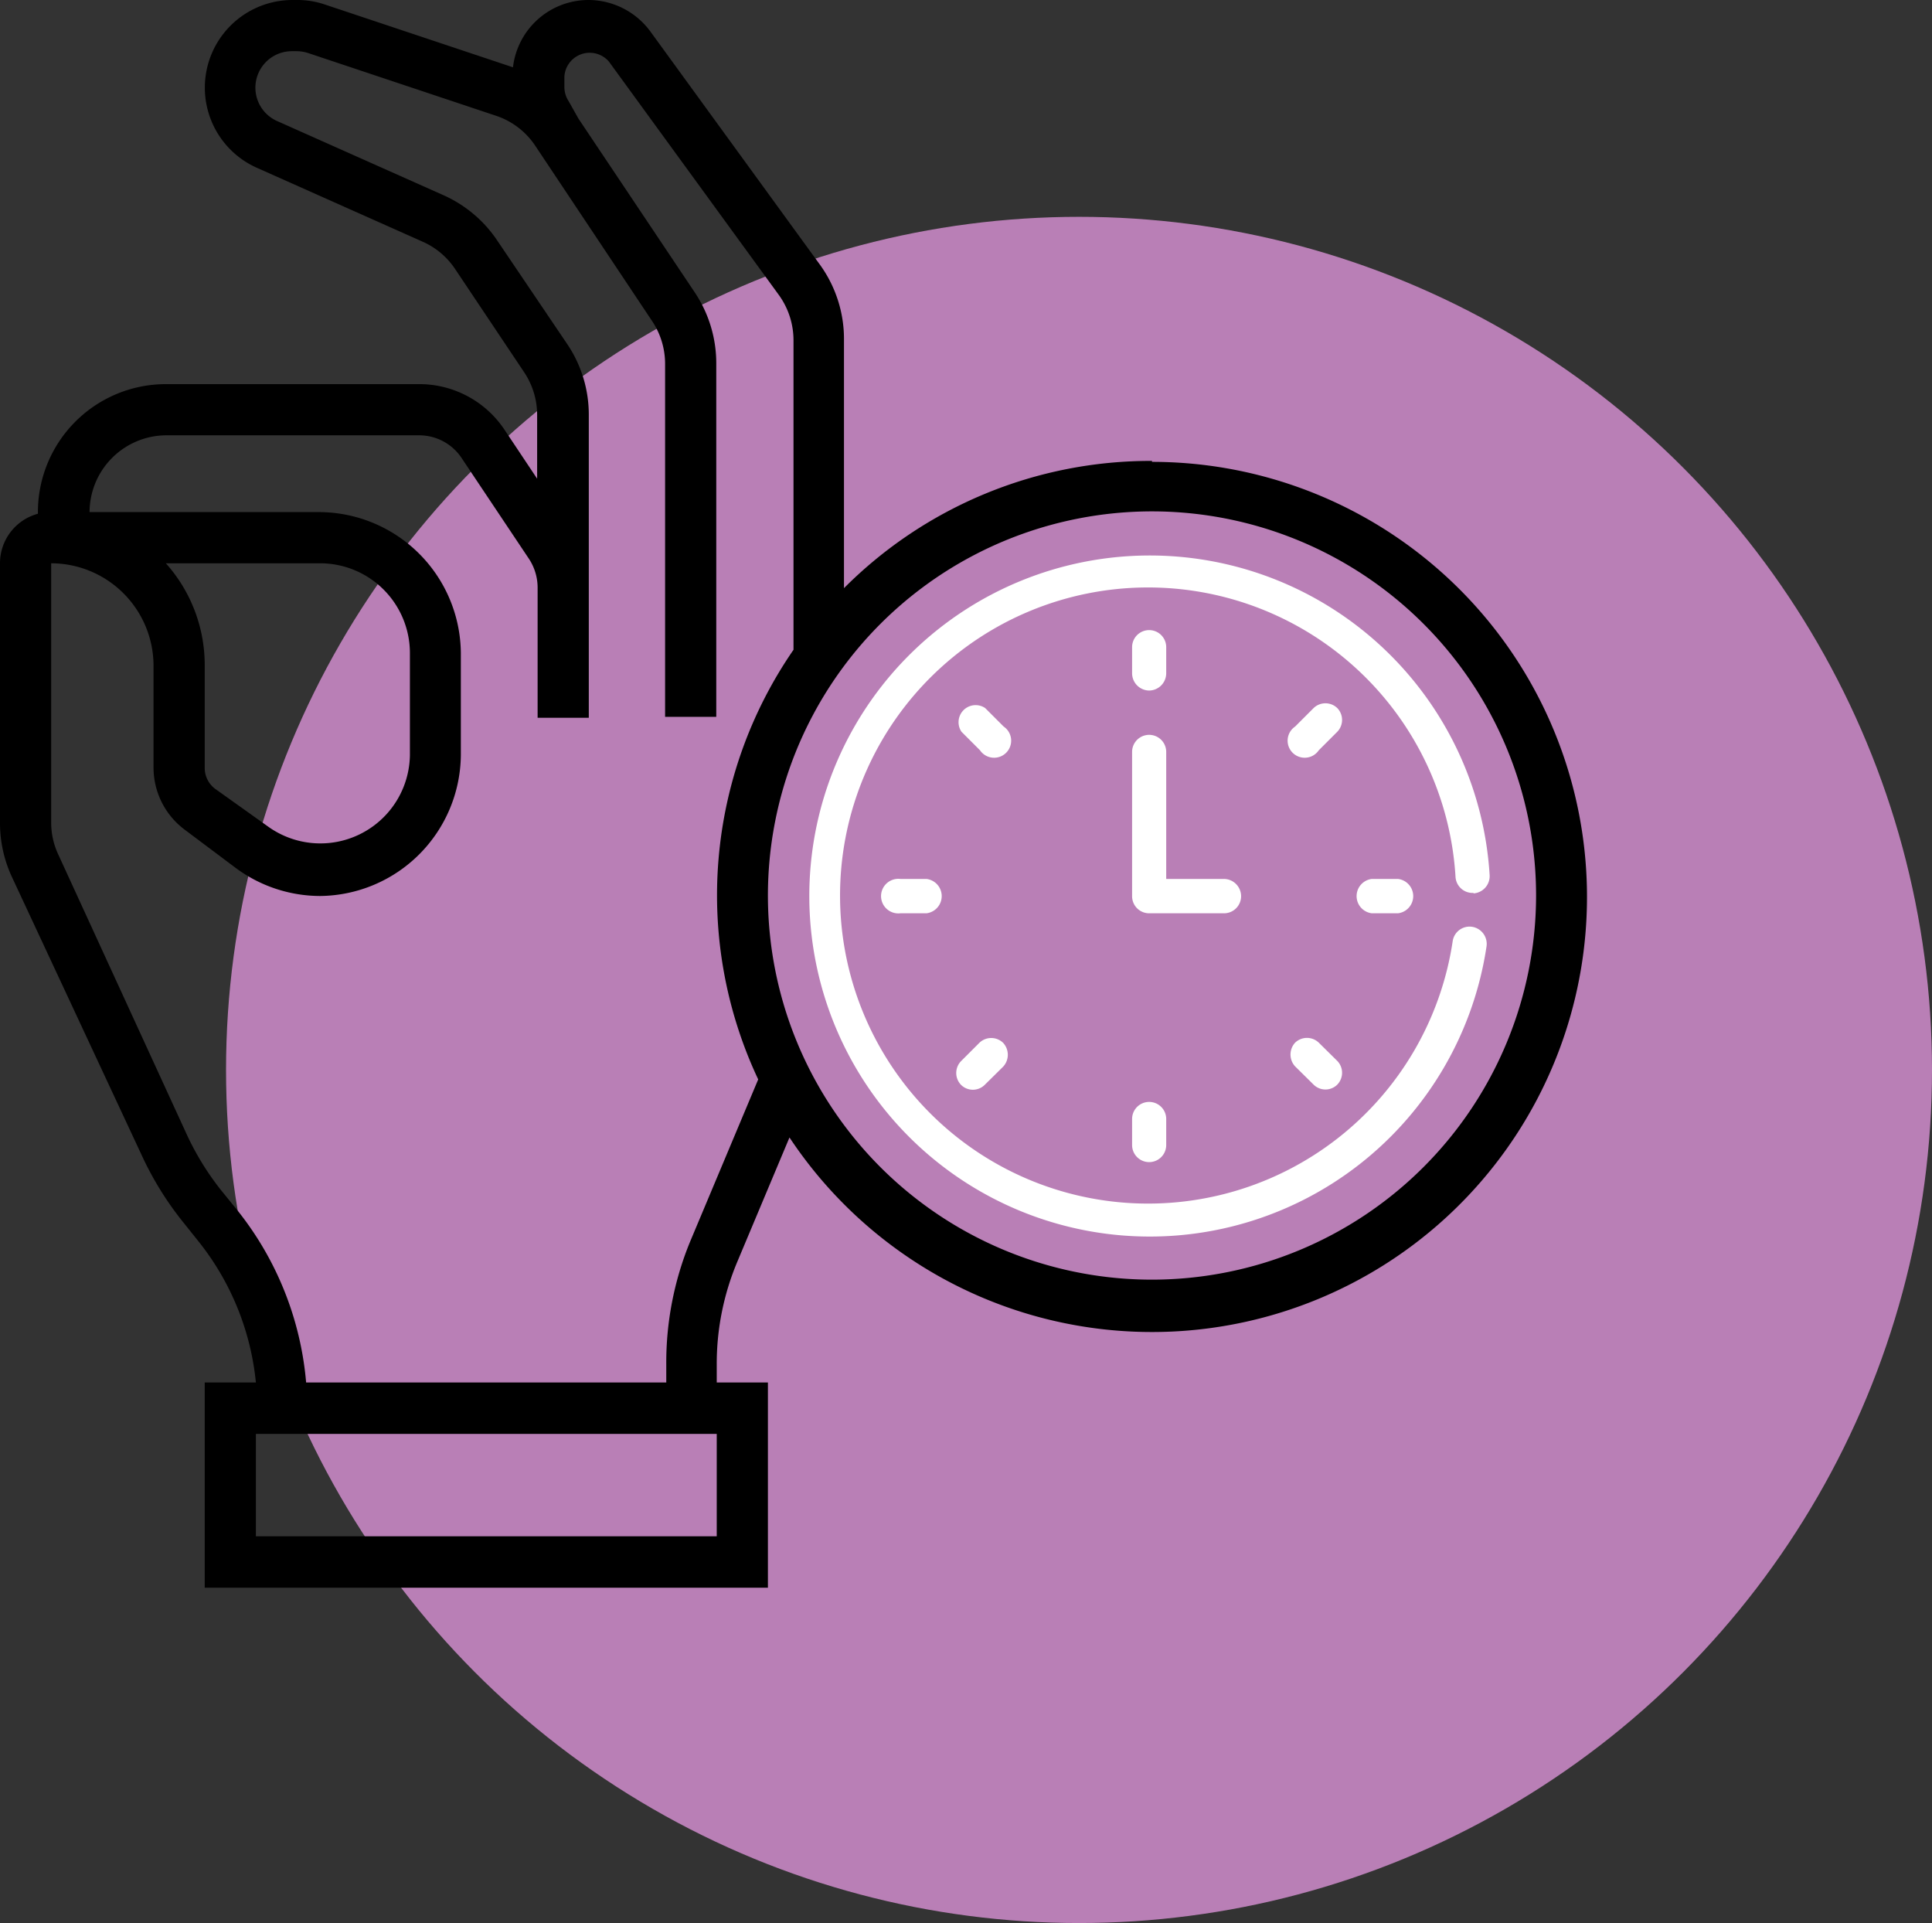 <svg xmlns="http://www.w3.org/2000/svg" viewBox="0 0 81.54 81.15"><rect x="0" y="0" width="81.54" height="81.15" fill="#333333" stroke="none"/><defs><style>.cls-1{fill:#b97fb6;}.cls-2{fill:#fff;}</style></defs><g id="Warstwa_2" data-name="Warstwa 2"><g id="svg46"><circle class="cls-1" cx="45.54" cy="45.15" r="36"></circle><path d="M48.62,19.45a18.27,18.27,0,0,0-13,5.37V14.37a5.35,5.35,0,0,0-1-3.18L27.45,1.33A3.25,3.25,0,0,0,24.84,0a3.21,3.21,0,0,0-3.19,2.84h0L13.71.19A3.59,3.59,0,0,0,12.54,0h-.2a3.7,3.7,0,0,0-1.5,7.08l7,3.12a3.21,3.21,0,0,1,1.38,1.17l2.91,4.35a3.25,3.25,0,0,1,.54,1.8V20.2l-1.38-2.07a4.32,4.32,0,0,0-3.6-1.92H7a5.4,5.4,0,0,0-5.4,5.4v.07A2.16,2.16,0,0,0,0,23.77V34.71A5.39,5.39,0,0,0,.5,37L6,48.79a13.53,13.53,0,0,0,1.71,2.76l.68.85a11.32,11.32,0,0,1,2.41,5.94H8.64V67H32.41V58.34H30.25v-.77a11.09,11.09,0,0,1,.87-4.33L33.32,48a18.36,18.36,0,1,0,15.3-28.51ZM30.25,64.83H10.8V60.51H30.25ZM29.12,52.41a13.42,13.42,0,0,0-1,5.16v.77H12.92A13.48,13.48,0,0,0,10,51.05l-.69-.85a11.66,11.66,0,0,1-1.42-2.31L2.46,36.06a3.16,3.16,0,0,1-.3-1.35V23.77a4.33,4.33,0,0,1,4.32,4.32v4.32A3.27,3.27,0,0,0,7.78,35l2.16,1.62a6,6,0,0,0,3.57,1.19,6,6,0,0,0,5.94-5.95V27.55a6,6,0,0,0-5.94-5.94H3.78A3.25,3.25,0,0,1,7,18.37H17.71a2.15,2.15,0,0,1,1.8,1l2.82,4.22a2.22,2.22,0,0,1,.36,1.2v5.5h2.16V17.52a5.32,5.32,0,0,0-.91-3L21,10.17a5.36,5.36,0,0,0-2.3-1.94l-7-3.12a1.54,1.54,0,0,1,.62-2.95h.2a1.62,1.62,0,0,1,.49.08l7.91,2.64a3.2,3.2,0,0,1,1.67,1.27l3.5,5.25h0l1.44,2.16a3.25,3.25,0,0,1,.54,1.79v14.9h2.16V15.35a5.38,5.38,0,0,0-.9-3L24.41,5h0L24,4.27a1.08,1.08,0,0,1-.18-.6V3.23A1.07,1.07,0,0,1,25.7,2.6l7.18,9.86a3.27,3.27,0,0,1,.61,1.91V27.42A18.24,18.24,0,0,0,32,45.55ZM7,23.77h6.52a3.79,3.79,0,0,1,3.78,3.78v4.32a3.78,3.78,0,0,1-6,3L9.07,33.28a1.1,1.1,0,0,1-.43-.87V28.09A6.44,6.44,0,0,0,7,23.77ZM48.62,54a16.21,16.21,0,1,1,16.21-16.2A16.22,16.22,0,0,1,48.62,54Z"></path><path class="cls-2" d="M48.5,29.14a.73.73,0,0,0,.72-.73v-1.1a.72.72,0,0,0-1.44,0v1.1A.73.73,0,0,0,48.5,29.14Z"></path><path class="cls-2" d="M56.44,29.88a.72.72,0,0,0-1,0l-.78.78a.72.72,0,1,0,1,1l.78-.78A.72.72,0,0,0,56.44,29.88Z"></path><path class="cls-2" d="M57.9,37.09a.73.73,0,0,0,0,1.45H59a.73.73,0,0,0,0-1.45Z"></path><path class="cls-2" d="M55.66,44a.72.72,0,0,0-1,0,.74.74,0,0,0,0,1l.78.77a.71.71,0,0,0,1,0,.72.72,0,0,0,0-1Z"></path><path class="cls-2" d="M47.78,47.22v1.1a.72.72,0,0,0,1.44,0v-1.1a.72.72,0,0,0-1.44,0Z"></path><path class="cls-2" d="M41.34,44l-.78.78a.72.72,0,0,0,0,1,.71.71,0,0,0,1,0l.78-.77a.74.74,0,0,0,0-1A.72.72,0,0,0,41.34,44Z"></path><path class="cls-2" d="M38,37.09a.73.73,0,1,0,0,1.45h1.1a.73.73,0,0,0,0-1.45Z"></path><path class="cls-2" d="M42.36,30.66l-.78-.78a.72.72,0,0,0-1,1l.78.78a.72.72,0,1,0,1-1Z"></path><path class="cls-2" d="M52.38,37.82a.73.73,0,0,0-.72-.73H49.22V31.73a.72.72,0,0,0-1.44,0v6.09a.72.72,0,0,0,.72.72h3.16A.72.72,0,0,0,52.38,37.82Z"></path><path class="cls-2" d="M62.19,37.7a.73.73,0,0,0,.68-.77,14.37,14.37,0,1,0-.13,3,.73.73,0,0,0-.61-.82.72.72,0,0,0-.82.61A13,13,0,1,1,61.43,37a.72.72,0,0,0,.76.68Z"></path></g></g></svg>